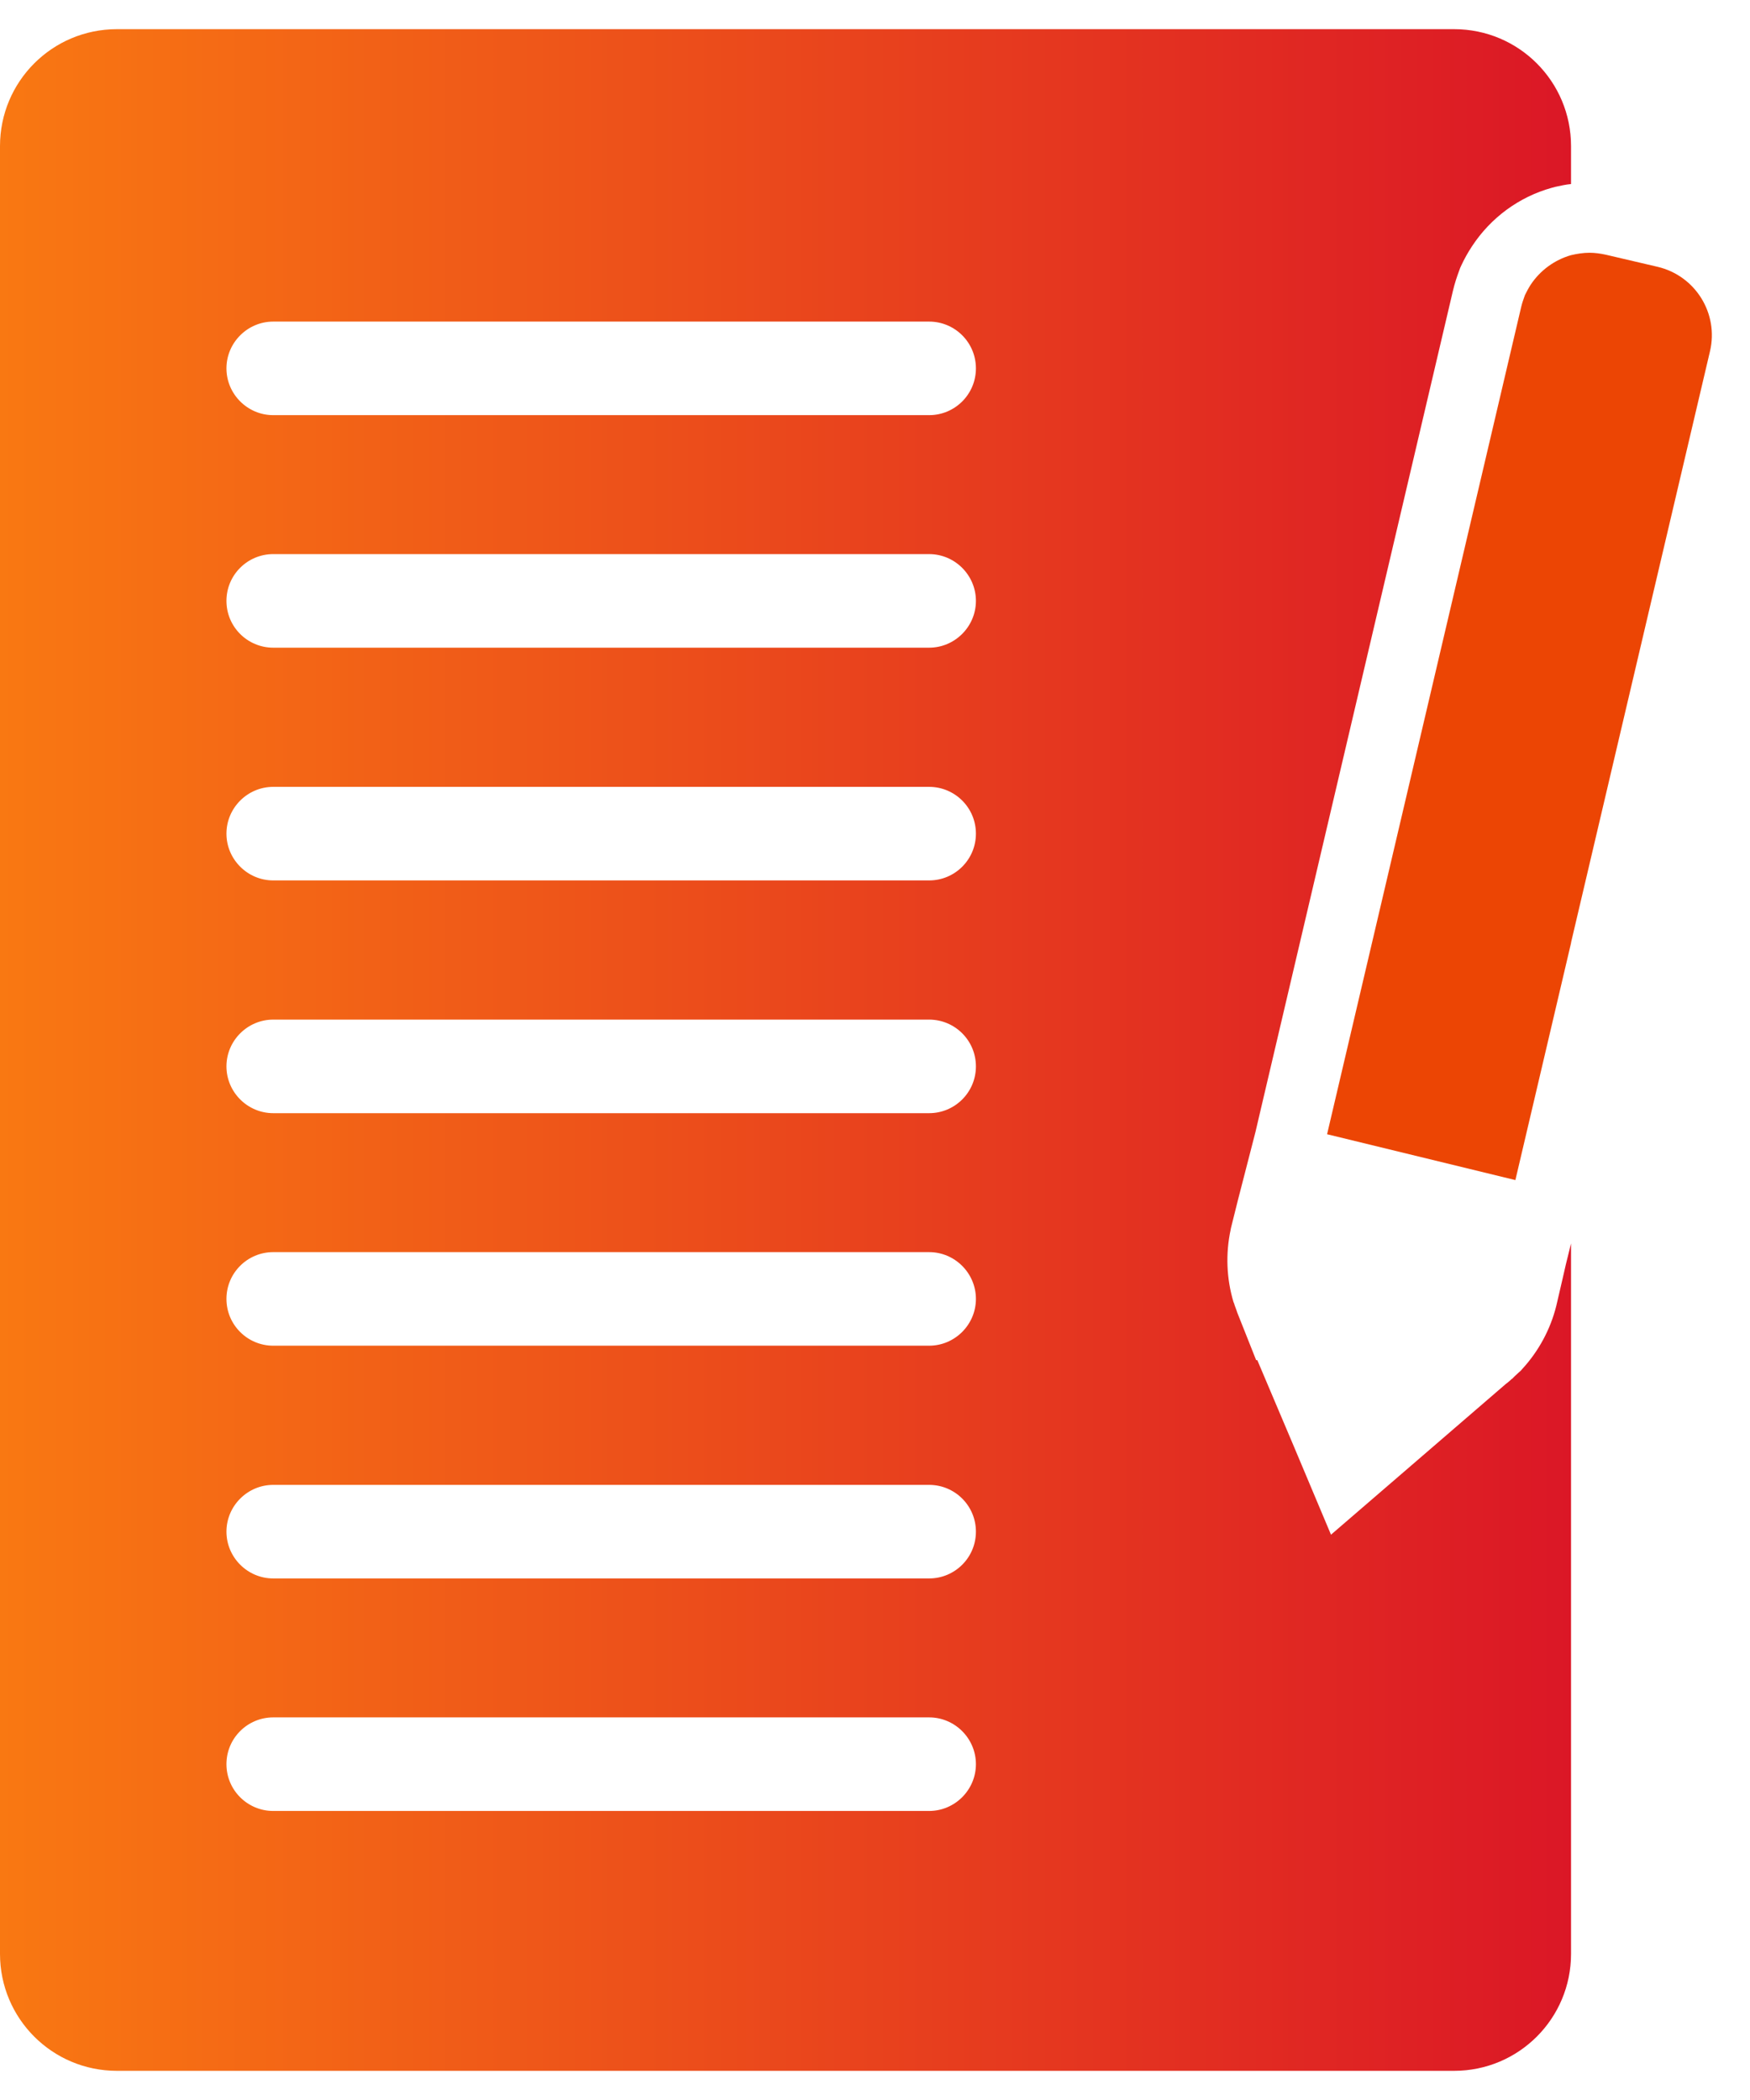 <svg width="30" height="36" viewBox="0 0 30 36" fill="none" xmlns="http://www.w3.org/2000/svg">
<path d="M29.314 6.022L26.933 16.155V16.163L25.978 20.23L22.75 19.444L26.078 5.26C26.094 5.192 26.119 5.123 26.142 5.059C26.171 4.999 26.203 4.939 26.239 4.883C26.403 4.634 26.652 4.454 26.933 4.374C27.037 4.35 27.141 4.333 27.249 4.333C27.341 4.333 27.434 4.346 27.526 4.366L28.416 4.574C29.062 4.726 29.467 5.372 29.314 6.022Z" fill="#EC4504"/>
<path d="M21.101 21.068V21.056L21.221 20.575L21.522 19.407L21.578 19.167L24.907 4.987C24.939 4.851 24.979 4.735 25.015 4.638L25.031 4.594L25.051 4.55C25.103 4.438 25.163 4.33 25.235 4.221C25.556 3.732 26.041 3.375 26.603 3.219L26.663 3.203C26.755 3.183 26.843 3.163 26.932 3.155V2.505C26.932 1.398 26.038 0.5 24.927 0.5H2.005C0.894 0.5 0 1.398 0 2.505V33.495C0 34.602 0.894 35.5 2.005 35.5H24.927C26.038 35.5 26.932 34.602 26.932 33.495V21.316L26.843 21.677L26.787 21.922L26.679 22.387C26.579 22.788 26.378 23.161 26.098 23.466L26.07 23.498L26.038 23.526L25.969 23.59L25.921 23.638H25.917C25.897 23.658 25.873 23.678 25.849 23.698L25.813 23.726L24.069 25.23L22.817 26.309L22.176 24.785L21.554 23.317H21.534L21.233 22.559C21.217 22.523 21.205 22.487 21.193 22.451L21.165 22.375L21.157 22.347L21.145 22.319C21.025 21.918 21.009 21.489 21.097 21.08V21.068H21.101ZM15.928 31.045H4.684C4.243 31.045 3.882 30.688 3.882 30.243C3.882 29.798 4.243 29.441 4.684 29.441H15.928C16.369 29.441 16.73 29.802 16.73 30.243C16.73 30.684 16.369 31.045 15.928 31.045ZM15.928 27.059H4.684C4.243 27.059 3.882 26.698 3.882 26.257C3.882 25.816 4.243 25.455 4.684 25.455H15.928C16.369 25.455 16.73 25.812 16.73 26.257C16.73 26.702 16.369 27.059 15.928 27.059ZM15.928 23.069H4.684C4.243 23.069 3.882 22.712 3.882 22.267C3.882 21.822 4.243 21.465 4.684 21.465H15.928C16.369 21.465 16.73 21.826 16.73 22.267C16.73 22.708 16.369 23.069 15.928 23.069ZM15.928 19.083H4.684C4.243 19.083 3.882 18.722 3.882 18.281C3.882 17.84 4.243 17.479 4.684 17.479H15.928C16.369 17.479 16.73 17.836 16.73 18.281C16.73 18.726 16.369 19.083 15.928 19.083ZM15.928 15.093H4.684C4.243 15.093 3.882 14.732 3.882 14.291C3.882 13.85 4.243 13.489 4.684 13.489H15.928C16.369 13.489 16.73 13.846 16.73 14.291C16.73 14.736 16.369 15.093 15.928 15.093ZM15.928 11.103H4.684C4.243 11.103 3.882 10.746 3.882 10.301C3.882 9.856 4.243 9.499 4.684 9.499H15.928C16.369 9.499 16.73 9.86 16.73 10.301C16.73 10.742 16.369 11.103 15.928 11.103ZM15.928 7.117H4.684C4.243 7.117 3.882 6.756 3.882 6.315C3.882 5.874 4.243 5.513 4.684 5.513H15.928C16.369 5.513 16.73 5.87 16.73 6.315C16.73 6.76 16.369 7.117 15.928 7.117Z" fill="url(#paint0_linear_5180_40335)"/>
<defs>
<linearGradient id="paint0_linear_5180_40335" x1="0" y1="18" x2="26.932" y2="18" gradientUnits="userSpaceOnUse">
<stop stop-color="#F97812"/>
<stop offset="1" stop-color="#DB1726"/>
</linearGradient>
</defs>
</svg>
